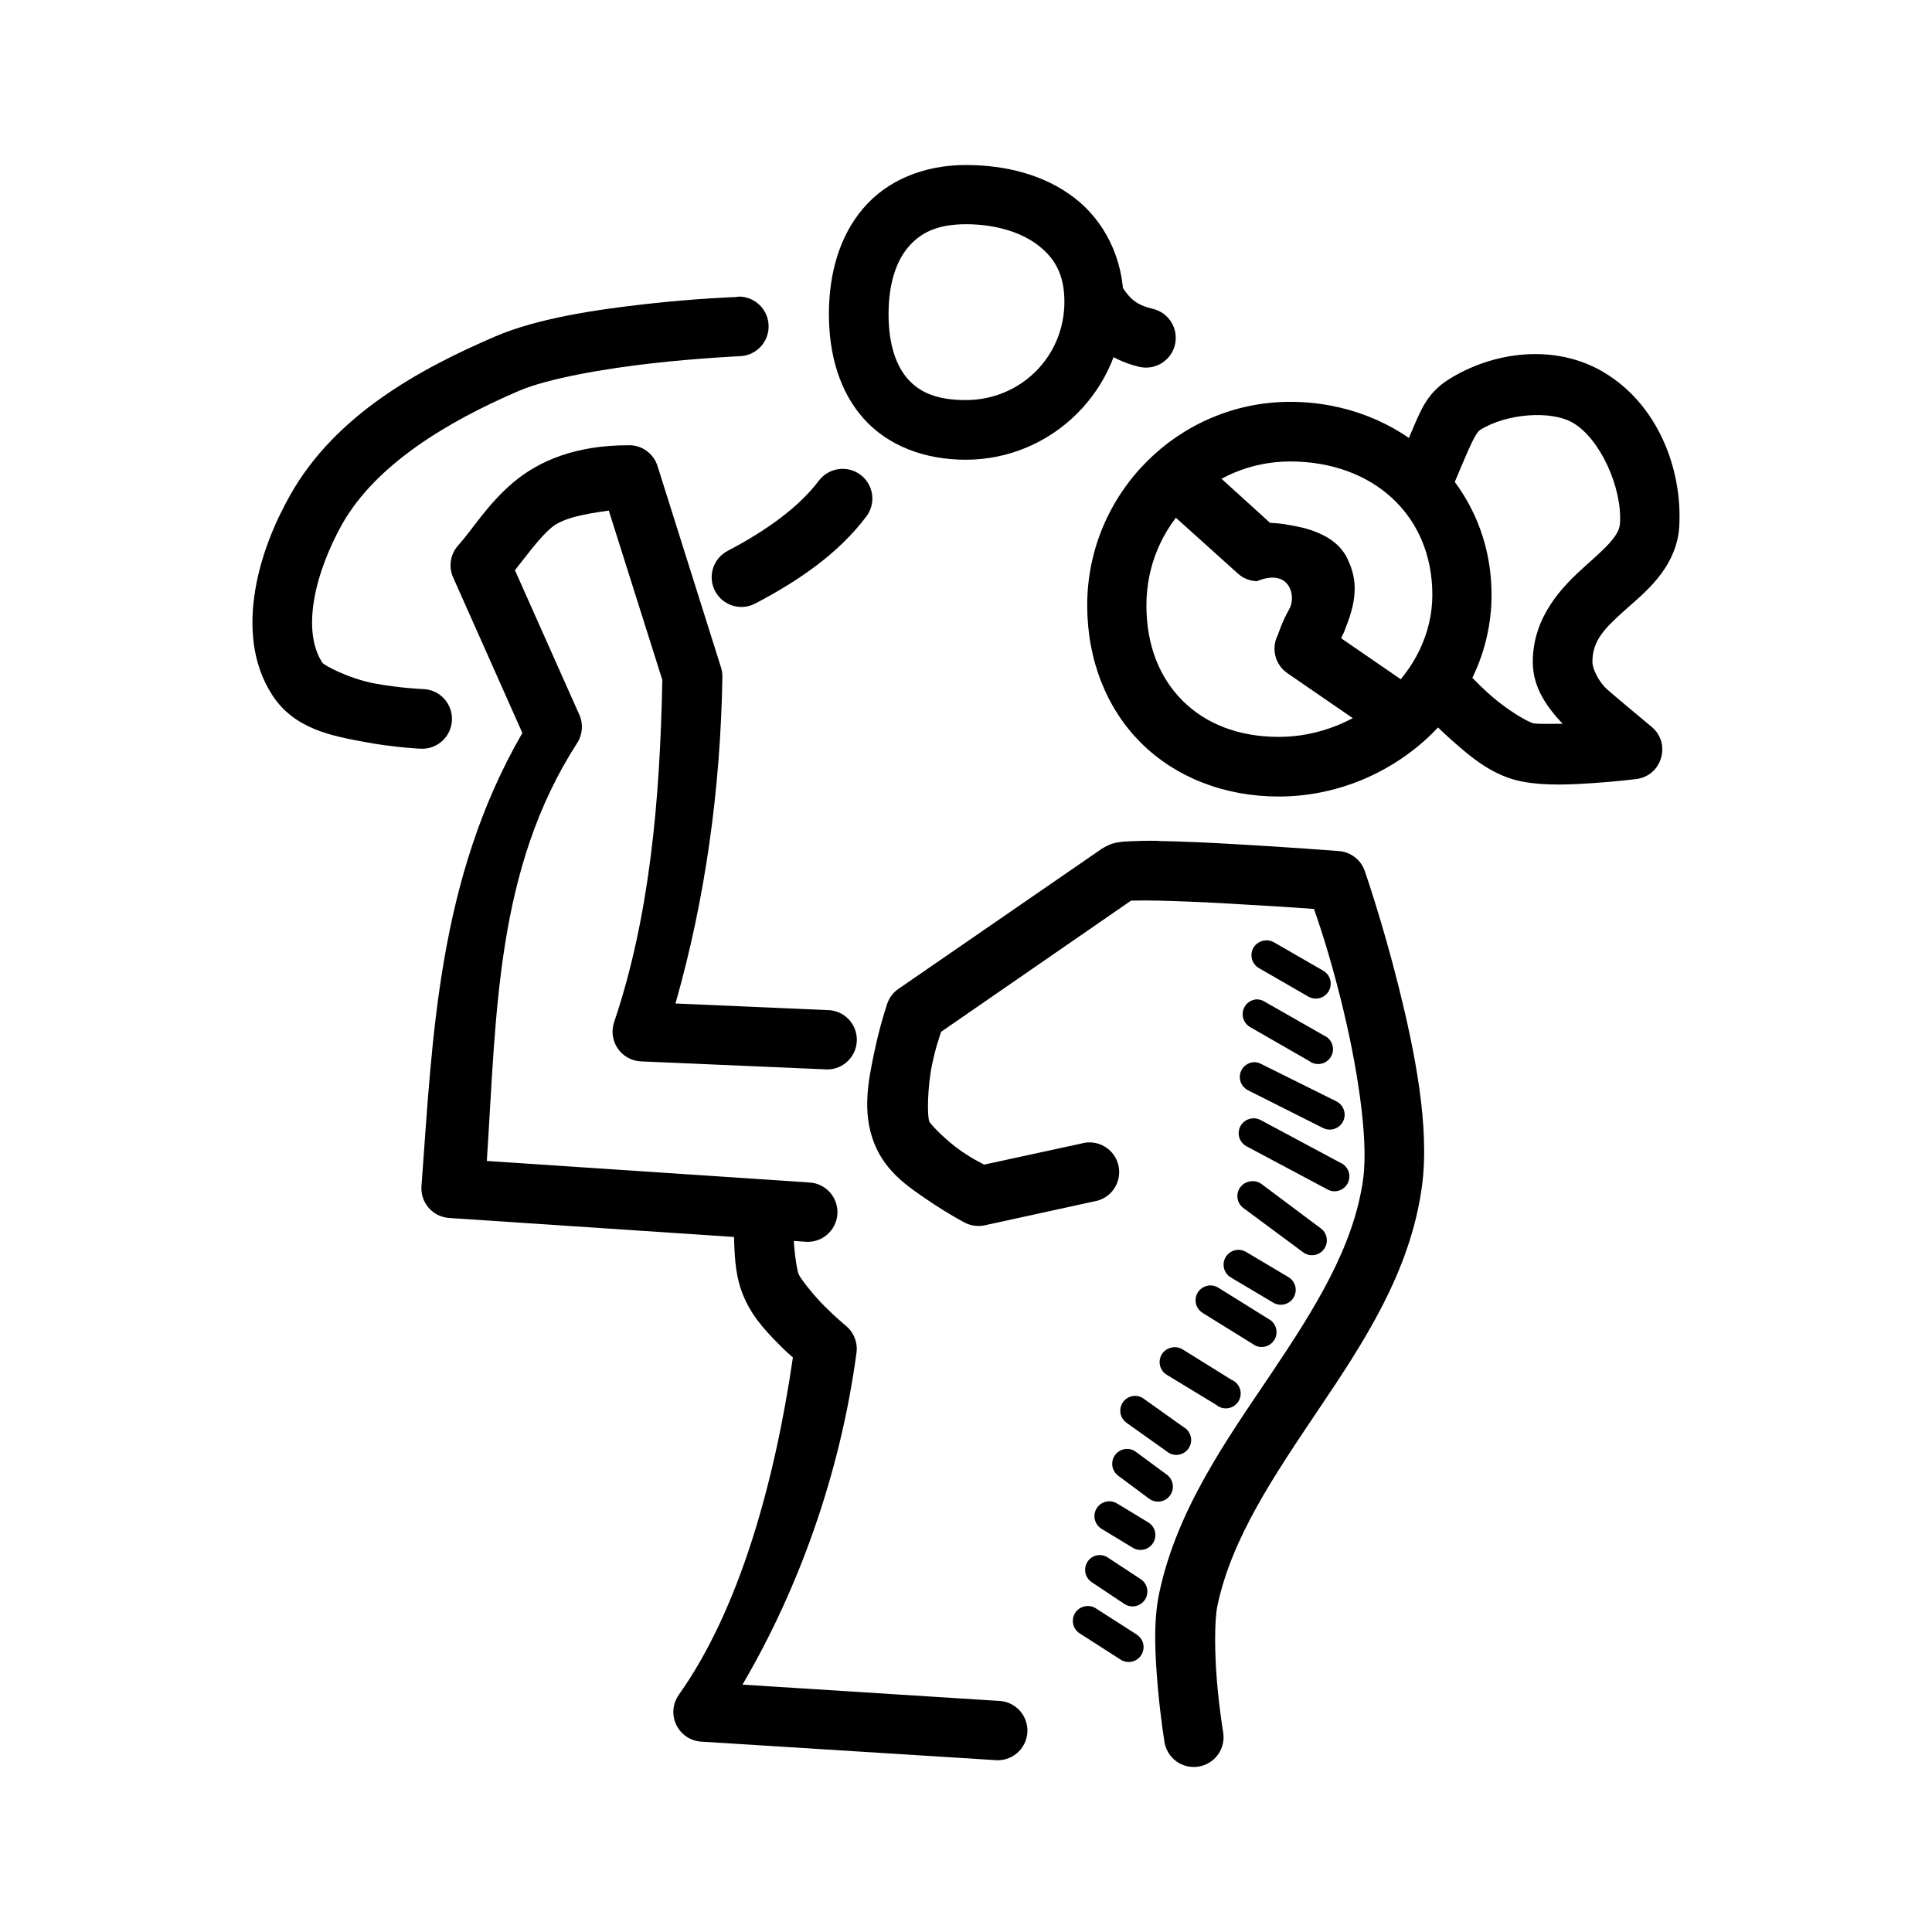 <?xml version="1.0" encoding="UTF-8"?>
<!-- Uploaded to: SVG Repo, www.svgrepo.com, Generator: SVG Repo Mixer Tools -->
<svg fill="#000000" width="800px" height="800px" version="1.1" viewBox="144 144 512 512" xmlns="http://www.w3.org/2000/svg">
 <g>
  <path d="m339.73 222.6c-0.199 0.031-0.398 0.07-0.594 0.117 0 0-10.727 0.355-23.941 1.855-13.215 1.477-28.734 3.766-39.98 8.602-20.102 8.641-42.363 20.844-54.273 41.957-4.09 7.238-7.762 15.977-9.297 25.219-1.535 9.242-1.023 19.344 4.535 27.895 5.867 9.023 15.883 10.762 24.059 12.32s15.34 1.855 15.34 1.855h-0.004c4.363 0.164 8.035-3.242 8.199-7.606 0.164-4.363-3.238-8.035-7.606-8.199 0 0-6.254-0.238-13.016-1.512-6.762-1.293-13.281-4.797-13.715-5.461-2.66-4.094-3.34-9.82-2.207-16.621 1.129-6.801 4.113-14.215 7.438-20.105 8.945-15.852 27.945-27.211 46.836-35.332 7.719-3.312 22.836-5.914 35.445-7.32 12.613-1.41 22.895-1.855 22.895-1.855l0.004-0.004c4.367-0.035 7.879-3.598 7.844-7.965-0.031-4.363-3.598-7.875-7.961-7.84z"/>
  <path d="m366.8 268.27c-2.305 0.141-4.43 1.285-5.812 3.133-5.266 6.973-13.781 13.152-24.176 18.594v0.004c-1.848 0.969-3.234 2.637-3.859 4.629-0.621 1.996-0.422 4.156 0.547 6.004 0.973 1.852 2.637 3.238 4.633 3.859 1.996 0.621 4.152 0.426 6.004-0.547 11.52-6.027 22.012-13.23 29.402-23.012 1.891-2.449 2.172-5.777 0.719-8.512-1.453-2.731-4.371-4.356-7.457-4.156z"/>
  <path d="m399.93 187.73c-11.195 0-20.918 4.125-27.195 11.508-6.277 7.379-9.066 17.281-9.066 28.008 0 10.727 2.82 20.516 9.18 27.66 6.363 7.144 16.027 10.926 27.078 10.926 23.039 0 41.84-18.801 41.84-41.84 0-11.52-5.098-21.449-13.016-27.543s-18.094-8.715-28.824-8.715zm0 15.691c8.059 0 14.785 2.195 19.176 5.574s6.973 7.727 6.973 14.992c0 14.531-11.617 26.035-26.148 26.035-7.731 0-12.227-2.082-15.34-5.574-3.113-3.5-5.113-9.145-5.113-17.199 0-8.059 2.027-14.02 5.231-17.781s7.633-6.043 15.227-6.043z"/>
  <path d="m434.8 216.79c-2.922 0.051-5.574 1.719-6.891 4.324-1.316 2.609-1.082 5.731 0.613 8.113 3.356 4.832 9.066 9.996 17.316 11.973v-0.004c2.035 0.496 4.18 0.16 5.969-0.93 1.789-1.09 3.07-2.844 3.562-4.879 0.492-2.035 0.156-4.184-0.934-5.969-1.09-1.789-2.844-3.07-4.879-3.562-4.562-1.094-6.008-2.684-8.02-5.574v-0.004c-1.5-2.238-4.043-3.555-6.738-3.484z"/>
  <path d="m310.67 262c-14.027-0.059-23.898 4.125-30.684 9.879-6.785 5.754-10.535 12.137-14.527 16.621-2.106 2.301-2.648 5.629-1.391 8.484l18.363 41.258c-22.477 38.883-23.797 80.793-26.73 120.05h-0.004c-0.168 2.098 0.512 4.18 1.887 5.773 1.379 1.594 3.336 2.57 5.438 2.711l94.141 6.277h-0.004c2.129 0.242 4.269-0.391 5.918-1.758 1.652-1.367 2.676-3.348 2.836-5.484 0.156-2.137-0.562-4.246-1.996-5.844-1.434-1.594-3.453-2.535-5.598-2.606l-85.305-5.695c2.578-39.246 2.363-77.285 23.941-110.76 1.434-2.223 1.66-5.016 0.594-7.438l-17.086-38.352c3.375-4.242 6.477-8.586 9.645-11.273 3.141-2.664 9.016-3.648 15.227-4.535l14.18 44.863c-0.594 32.164-3.426 63.074-12.785 90.77l0.004-0.004c-0.777 2.336-0.414 4.902 0.977 6.93 1.391 2.031 3.652 3.293 6.113 3.414l48.465 2.09h-0.004c2.172 0.25 4.352-0.41 6.016-1.824 1.664-1.418 2.664-3.465 2.762-5.648s-0.719-4.309-2.25-5.867-3.644-2.41-5.828-2.352l-39.98-1.742c7.898-27.695 11.934-56.707 12.438-86.586h-0.004c0.012-0.824-0.109-1.648-0.355-2.438l-16.852-53.461c-1.055-3.277-4.113-5.492-7.555-5.465z"/>
  <path d="m450.95 366.83c-2.863-0.051-5.348 0.016-7.438 0.117-1.043 0.051-1.902 0.059-2.902 0.238-0.477 0.059-1.066 0.18-1.742 0.355-0.355 0.117-0.691 0.238-1.16 0.477-0.477 0.18-1.703 0.898-1.742 0.93l-53.809 37.074h-0.008c-1.406 0.957-2.469 2.344-3.023 3.953 0 0-2 5.902-3.488 13.133s-3.273 15.676 0.117 24.059c3.059 7.551 9.148 11.48 14.293 14.992 5.148 3.512 9.762 5.926 9.762 5.926h0.008c1.656 0.82 3.547 1.027 5.344 0.594l28.707-6.277c2.16-0.316 4.094-1.516 5.336-3.312 1.242-1.797 1.68-4.031 1.211-6.164s-1.801-3.977-3.684-5.09c-1.879-1.109-4.137-1.391-6.231-0.773l-25.684 5.574c-1.352-0.73-2.875-1.406-5.926-3.488-4.215-2.875-8.348-7.281-8.602-7.902-0.594-1.445-0.535-8.871 0.695-14.992 1-4.856 1.953-7.312 2.441-8.832l50.324-34.75c0.238-0.02 0.297 0.016 0.594 0 1.453-0.059 3.719-0.047 6.394 0 5.344 0.117 12.434 0.418 19.41 0.816 11.18 0.629 18.164 1.102 22.082 1.391 1.137 3.379 3.82 10.824 7.207 24.406 4.059 16.289 7.328 36.184 5.812 47.188-2.481 18.027-12.918 34.52-24.637 51.949-11.719 17.43-24.719 35.66-29.402 57.762-1.668 7.848-1.043 17.156-0.355 25.105 0.691 7.945 1.742 14.293 1.742 14.293l-0.012 0.004c0.32 2.07 1.449 3.93 3.137 5.164 1.691 1.238 3.805 1.75 5.875 1.426 2.07-0.324 3.926-1.457 5.156-3.152 1.23-1.695 1.738-3.809 1.406-5.879 0 0-0.988-5.91-1.625-13.25-0.637-7.34-0.75-16.379 0.117-20.453 3.809-17.965 15.152-34.613 26.965-52.184 11.812-17.57 24.09-36.145 27.195-58.691 2.191-15.895-1.918-36.074-6.16-53.113-4.25-17.039-8.949-30.566-8.949-30.566h0.004c-1.008-2.996-3.707-5.102-6.859-5.344 0 0-13.734-1.066-27.895-1.855-7.078-0.418-14.266-0.715-19.988-0.816z"/>
  <path d="m346 457.25c-4.012 0.281-7.172 3.535-7.324 7.555 0 0-0.297 3.727-0.117 8.25 0.18 4.523 0.355 9.637 2.672 14.875 2.453 5.625 6.523 9.672 10.109 13.25 1.477 1.469 1.641 1.516 2.789 2.559-4.867 33.309-14.23 66.863-30.219 89.375l0.004 0.004c-1.664 2.328-1.934 5.379-0.703 7.961 1.234 2.586 3.769 4.297 6.629 4.473l77.637 4.879c2.141 0.254 4.297-0.383 5.957-1.762 1.66-1.379 2.684-3.379 2.828-5.531 0.141-2.152-0.605-4.273-2.066-5.859-1.465-1.586-3.516-2.504-5.672-2.535l-67.758-4.301c15.02-25.598 25.93-56.105 30.219-87.98v-0.004c0.352-2.684-0.703-5.363-2.793-7.086 0 0-2.648-2.191-5.695-5.231-3.047-3.039-6.348-7.316-6.856-8.484-0.355-0.773-1.141-5.414-1.281-9.18-0.117-3.762 0-6.856 0-6.856l0.004-0.004c0.145-2.262-0.688-4.477-2.289-6.078-1.605-1.602-3.82-2.438-6.082-2.289z"/>
  <path d="m485.93 250.49c-29.648 0-53.809 24.246-53.809 53.926 0 14.523 5.172 27.43 14.293 36.492 9.121 9.062 22.016 14.18 36.492 14.18 29.543 0 56.367-23.254 56.367-53.461 0-29.574-24.281-51.137-53.344-51.137zm0 15.805c21.703 0 37.656 14.035 37.656 35.332 0 20.66-19.449 37.656-40.676 37.656-10.906 0-19.473-3.59-25.453-9.531-5.981-5.945-9.645-14.426-9.645-25.336 0-21.188 17-38.121 38.121-38.121z"/>
  <path d="m568.91 242.59c-12.961-7.621-29.234-5.438-41.027 1.977-5.606 3.523-7.34 8.211-9.066 12.086-1.727 3.875-4.91 12.043-4.91 12.043-4.488 10.73 12.781 15.953 14.992 4.535 0 0 3.066-7.344 4.332-10.184 1.266-2.84 2.242-4.617 3.023-5.113 6.859-4.312 18.742-5.324 24.637-1.855 7.156 4.207 12.977 17.062 12.434 26.5-0.117 1.578-0.656 2.75-2.207 4.648-1.555 1.898-4.039 4.117-6.973 6.742-5.867 5.25-13.934 13.27-13.945 25.453 0.008 6.883 3.84 12.02 7.902 16.387-2.801-0.012-6.269 0.117-7.672-0.117-1.559-0.297-7.121-3.664-11.156-7.207-4.035-3.539-6.973-6.856-6.973-6.856-6.914-8.66-19.547 2.602-11.738 10.461 0 0 3.512 3.992 8.367 8.25 4.863 4.262 10.625 9.316 18.594 10.809 6.102 1.141 13.008 0.77 19.059 0.355 6.051-0.418 11.043-1.047 11.043-1.047 6.894-0.867 9.367-9.59 3.949-13.945 0 0-9.375-7.777-11.738-9.879-2.106-1.93-3.832-5.332-3.832-7.207 0.004-5.637 3.137-8.824 8.602-13.715 2.731-2.445 5.875-5.012 8.715-8.484 2.844-3.477 5.375-8.125 5.695-13.715 0.887-15.48-5.891-32.551-20.105-40.91z"/>
  <path d="m461.64 265.37-10.578 11.738 20.922 18.828c1.398 1.293 3.215 2.035 5.113 2.09 8.695-3.613 10.504 4.004 8.598 7.336-1.934 3.387-3.023 6.856-3.023 6.856-1.891 3.559-0.785 7.977 2.559 10.227l23.824 16.387 8.949-12.902-18.594-12.785c0.535-1.242 0.656-1.184 1.16-2.672 3.41-8.414 3.051-13.605 0.117-19.18-2.082-3.516-5.016-5.082-7.555-6.16-2.539-1.082-5.059-1.57-7.32-1.977-2.828-0.535-3.676-0.477-5.231-0.594z"/>
  <path d="m479.42 393.21c-1.785 0.074-3.301 1.344-3.684 3.094-0.383 1.746 0.461 3.531 2.055 4.348l12.902 7.438c0.91 0.535 1.996 0.684 3.016 0.414 1.02-0.27 1.891-0.938 2.418-1.852 0.527-0.914 0.664-2 0.387-3.019-0.277-1.016-0.953-1.883-1.871-2.402l-12.902-7.438h0.004c-0.695-0.434-1.508-0.645-2.328-0.594z"/>
  <path d="m476.52 408.9c-1.637 0.309-2.898 1.609-3.16 3.254-0.262 1.641 0.539 3.269 2 4.07l15.574 8.949-0.004-0.004c0.898 0.688 2.043 0.957 3.152 0.738 1.105-0.219 2.066-0.898 2.637-1.871s0.695-2.144 0.344-3.219c-0.352-1.07-1.145-1.941-2.18-2.387l-15.691-8.949c-0.789-0.512-1.738-0.723-2.672-0.594z"/>
  <path d="m475.94 425.52c-1.715 0.246-3.066 1.578-3.332 3.289-0.266 1.711 0.613 3.391 2.172 4.148l19.875 9.996c1.957 0.961 4.324 0.156 5.285-1.805 0.965-1.957 0.156-4.324-1.801-5.285l-19.875-9.879h0.004c-0.711-0.395-1.523-0.562-2.328-0.477z"/>
  <path d="m475.82 440.39c-1.746 0.164-3.176 1.469-3.496 3.195-0.324 1.727 0.535 3.457 2.106 4.242l21.152 11.273c0.93 0.582 2.066 0.746 3.125 0.453 1.059-0.289 1.949-1.012 2.453-1.988 0.504-0.977 0.578-2.117 0.199-3.152-0.375-1.031-1.164-1.859-2.18-2.285l-21.035-11.273c-0.707-0.395-1.52-0.562-2.328-0.477z"/>
  <path d="m475.01 457.13c-1.535 0.336-2.723 1.551-3.023 3.09-0.305 1.539 0.336 3.113 1.629 4l15.691 11.621v0.004c1.734 1.316 4.203 0.977 5.519-0.758 1.316-1.73 0.98-4.203-0.754-5.519l-15.691-11.738h0.004c-0.957-0.738-2.199-0.992-3.371-0.695z"/>
  <path d="m471.64 475.26c-1.668 0.234-3.004 1.508-3.316 3.16-0.316 1.656 0.457 3.328 1.926 4.16l11.156 6.625c1.859 1.125 4.281 0.527 5.406-1.336 1.121-1.859 0.523-4.281-1.336-5.406l-11.156-6.625v0.004c-0.793-0.512-1.742-0.723-2.672-0.598z"/>
  <path d="m464.32 484.68c-1.688 0.195-3.062 1.449-3.406 3.113-0.344 1.664 0.422 3.359 1.895 4.207l13.133 8.137c0.875 0.684 2 0.961 3.094 0.77s2.059-0.836 2.652-1.773c0.594-0.941 0.762-2.086 0.461-3.156-0.297-1.07-1.031-1.965-2.023-2.465l-13.25-8.25c-0.762-0.488-1.664-0.695-2.559-0.598z"/>
  <path d="m454.79 501.06c-1.688 0.195-3.059 1.449-3.402 3.113-0.344 1.664 0.418 3.359 1.891 4.207l13.016 7.902c0.875 0.75 2.035 1.082 3.172 0.902 1.141-0.18 2.141-0.848 2.746-1.828 0.602-0.98 0.746-2.18 0.391-3.273-0.355-1.098-1.172-1.98-2.238-2.422l-12.898-8.02c-0.793-0.512-1.738-0.723-2.672-0.598z"/>
  <path d="m444.21 513.96c-1.613 0.254-2.906 1.48-3.242 3.082-0.336 1.602 0.355 3.242 1.73 4.125l10.461 7.438c0.84 0.727 1.945 1.062 3.047 0.93 1.102-0.133 2.098-0.727 2.738-1.629 0.641-0.906 0.871-2.039 0.633-3.125-0.238-1.082-0.922-2.016-1.883-2.566l-10.461-7.438c-0.852-0.68-1.945-0.973-3.023-0.816z"/>
  <path d="m442.12 528.02c-1.59 0.23-2.883 1.398-3.266 2.957-0.383 1.559 0.219 3.195 1.52 4.133l8.137 6.043c0.848 0.637 1.914 0.902 2.957 0.746 1.047-0.16 1.984-0.73 2.606-1.586 0.621-0.855 0.875-1.922 0.703-2.965-0.172-1.043-0.754-1.977-1.617-2.586l-8.02-5.926c-0.852-0.68-1.945-0.973-3.023-0.816z"/>
  <path d="m437.82 541.86c-1.746 0.066-3.238 1.273-3.668 2.965-0.43 1.695 0.309 3.469 1.812 4.356l8.25 5c1.863 1.125 4.281 0.527 5.406-1.336 1.125-1.859 0.527-4.281-1.336-5.406l-8.25-5v0.004c-0.66-0.414-1.43-0.621-2.207-0.594z"/>
  <path d="m434.8 556.15c-1.602 0.289-2.856 1.531-3.164 3.125-0.309 1.594 0.395 3.215 1.77 4.078l8.367 5.574v0.004c0.863 0.641 1.949 0.902 3.008 0.727 1.059-0.18 2-0.785 2.606-1.672 0.602-0.891 0.816-1.988 0.59-3.039-0.227-1.051-0.871-1.961-1.785-2.527l-8.484-5.574c-0.84-0.605-1.883-0.855-2.906-0.695z"/>
  <path d="m431.89 569.63c-1.707 0.156-3.117 1.395-3.488 3.066s0.383 3.394 1.863 4.254l10.691 6.856v0.004c0.879 0.57 1.949 0.77 2.973 0.551 1.023-0.219 1.922-0.836 2.492-1.711 0.57-0.879 0.77-1.949 0.551-2.973-0.219-1.027-0.836-1.922-1.715-2.492l-10.691-6.856v-0.004c-0.777-0.547-1.727-0.793-2.672-0.695z"/>
 </g>
</svg>